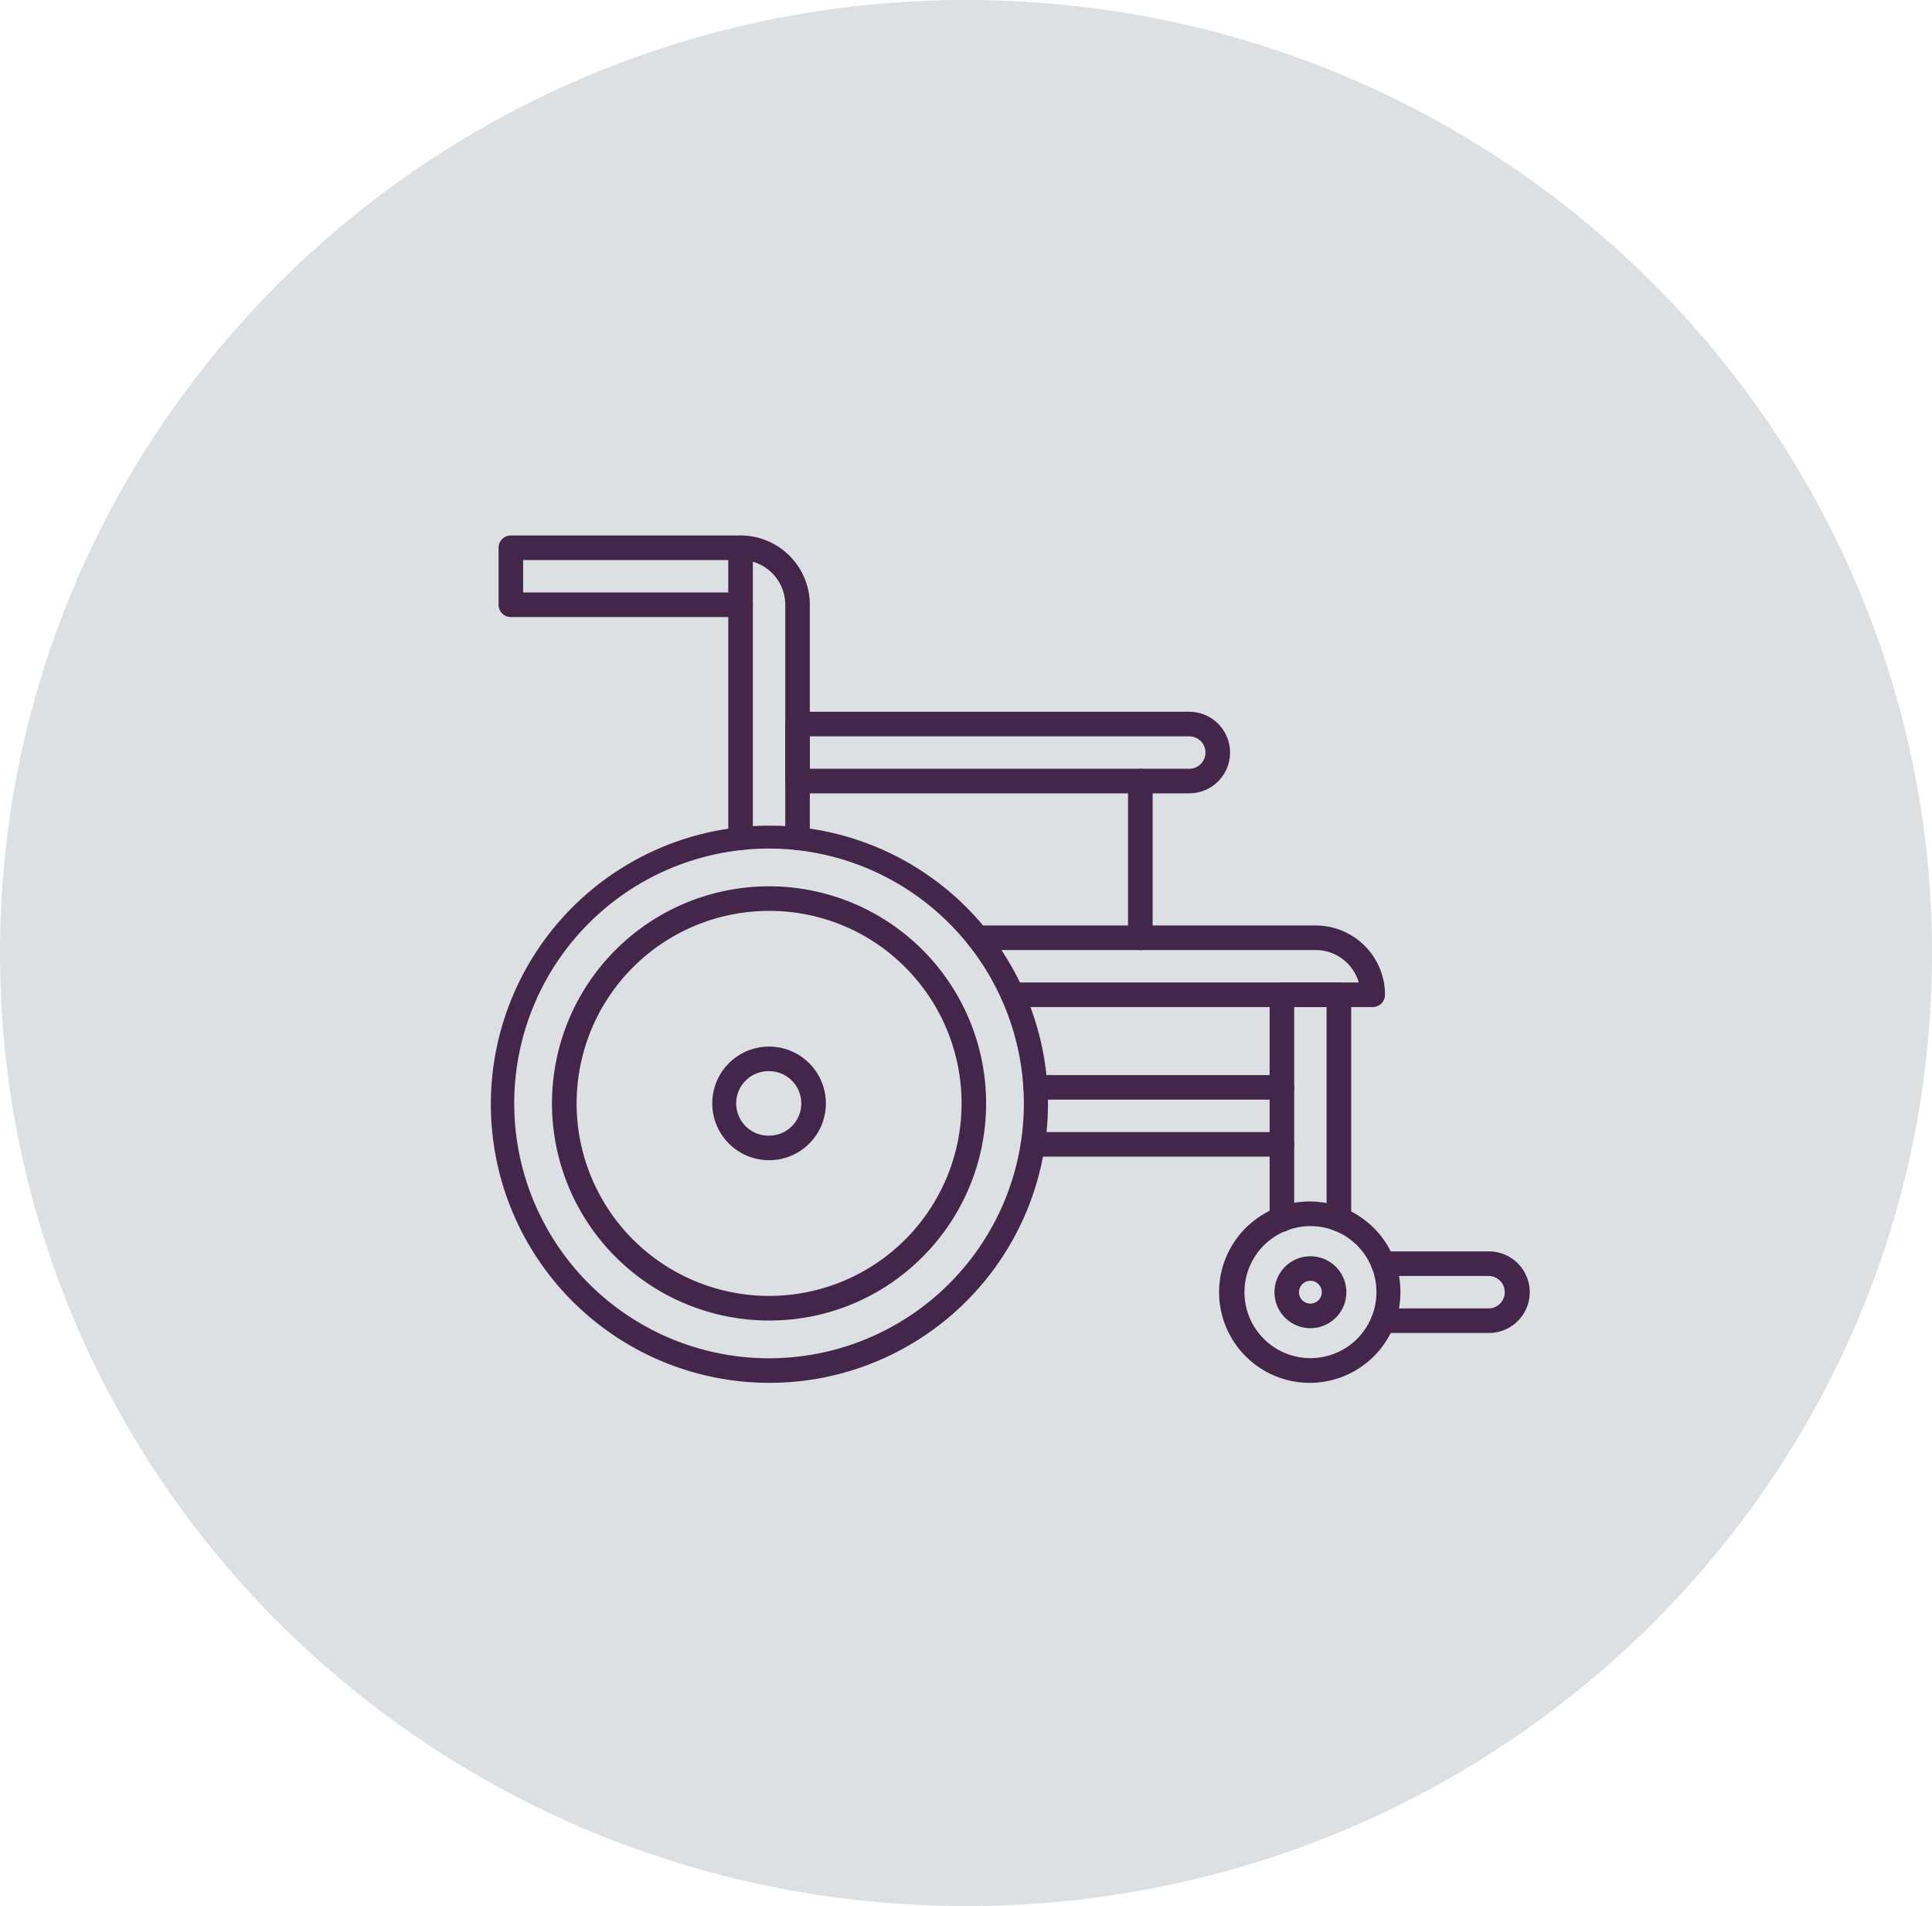 <?xml version="1.0" encoding="UTF-8"?> <svg xmlns="http://www.w3.org/2000/svg" xmlns:xlink="http://www.w3.org/1999/xlink" width="159.594" height="157.428" viewBox="0 0 159.594 157.428"><defs><clipPath id="a"><rect width="85.917" height="69.988" fill="#44264a"></rect></clipPath></defs><g transform="translate(-1076.646 -2957.228)"><path d="M79.8,0c41.779,0,76.059,31.672,79.53,72.223.171,1.992.267,4.23.267,6.491,0,43.473-35.726,78.714-79.8,78.714S0,122.187,0,78.714,35.726,0,79.8,0Z" transform="translate(1076.646 2957.228)" fill="#dce0e3"></path><g transform="translate(1117.095 3001.454)"><g transform="translate(0 0)" clip-path="url(#a)"><path d="M23.079,468.849a23.01,23.01,0,1,1,8.984-1.814,22.936,22.936,0,0,1-8.984,1.814m0-44.129a21.05,21.05,0,1,0,21.05,21.05,21.073,21.073,0,0,0-21.05-21.05" transform="translate(0 -398.861)" fill="#44264a"></path><path d="M109.252,549.874a17.931,17.931,0,1,1,12.679-5.252,17.813,17.813,0,0,1-12.679,5.252m0-33.832A15.9,15.9,0,1,0,120.5,520.7a15.8,15.8,0,0,0-11.244-4.657" transform="translate(-86.173 -485.034)" fill="#44264a"></path><path d="M330.843,758.225h0a4.692,4.692,0,1,1,3.318-1.374,4.662,4.662,0,0,1-3.318,1.374m0-1.015h0Zm0-6.34a2.663,2.663,0,1,0,0,5.325,2.645,2.645,0,0,0,1.883-.78,2.663,2.663,0,0,0-1.883-4.545" transform="translate(-307.763 -706.625)" fill="#44264a"></path><path d="M355.354,25.983a1.015,1.015,0,0,1-1.015-1.015V5.722a3.7,3.7,0,0,0-2.678-3.551v22.8a1.015,1.015,0,0,1-2.03,0V1.015A1.015,1.015,0,0,1,350.647,0a5.728,5.728,0,0,1,5.722,5.722V24.969a1.015,1.015,0,0,1-1.015,1.015" transform="translate(-329.921 0)" fill="#44264a"></path><path d="M1148.551,675.473a1.015,1.015,0,0,1-1.015-1.015V656.938h-2.677v17.519a1.015,1.015,0,1,1-2.029,0V655.924a1.015,1.015,0,0,1,1.015-1.015h4.707a1.015,1.015,0,0,1,1.015,1.015v18.534a1.015,1.015,0,0,1-1.015,1.015" transform="translate(-1078.401 -617.988)" fill="#44264a"></path><path d="M33.036,6.738H14.061a1.015,1.015,0,0,1-1.015-1.015V1.016A1.015,1.015,0,0,1,14.061,0H33.036a1.015,1.015,0,0,1,0,2.03H15.076V4.708H33.036a1.015,1.015,0,0,1,0,2.03" transform="translate(-12.311 -0.001)" fill="#44264a"></path><path d="M466.5,265.048H434.142a1.015,1.015,0,0,1-1.015-1.015v-4.707a1.015,1.015,0,0,1,1.015-1.015H466.5a3.368,3.368,0,0,1,0,6.737m-31.346-2.03H466.5a1.339,1.339,0,1,0,0-2.678H435.157Z" transform="translate(-408.709 -243.749)" fill="#44264a"></path><path d="M732.025,578.152h-29.7a1.015,1.015,0,1,1,0-2.03h28.546a3.7,3.7,0,0,0-3.55-2.678H699.471a1.015,1.015,0,0,1,0-2.03h27.847a5.728,5.728,0,0,1,5.722,5.722,1.015,1.015,0,0,1-1.015,1.015" transform="translate(-659.08 -539.201)" fill="#44264a"></path><path d="M799.753,876.111H779.2a1.015,1.015,0,0,1,0-2.03h20.557a1.015,1.015,0,0,1,0,2.03" transform="translate(-734.31 -824.805)" fill="#44264a"></path><path d="M803.409,792.617H783.07a1.015,1.015,0,0,1,0-2.03h20.339a1.015,1.015,0,0,1,0,2.03" transform="translate(-737.966 -746.018)" fill="#44264a"></path><path d="M936.413,356.78a1.015,1.015,0,0,1-1.015-1.015V342.821a1.015,1.015,0,0,1,2.03,0v12.944a1.015,1.015,0,0,1-1.015,1.015" transform="translate(-882.664 -322.536)" fill="#44264a"></path><path d="M1077.26,990.815h-.107a7.49,7.49,0,1,1,.107,0m0-12.944a5.452,5.452,0,1,0,1.984.372,5.438,5.438,0,0,0-1.984-.372" transform="translate(-1009.462 -920.827)" fill="#44264a"></path><path d="M1152.837,1061.877a2.969,2.969,0,1,1,.319-.017,3.016,3.016,0,0,1-.319.017m.212-1.026h0Zm-.21-2.888a1.036,1.036,0,0,0-.108.006.952.952,0,0,0-.831.831.944.944,0,0,0,1.042,1.042h0a.952.952,0,0,0,.831-.831.944.944,0,0,0-.934-1.048" transform="translate(-1085.04 -996.404)" fill="#44264a"></path><path d="M1304.652,1052.266a3.372,3.372,0,0,1-3.368,3.368h-8.721a1.015,1.015,0,1,1,0-2.03h8.721a1.339,1.339,0,0,0,0-2.677h-8.722a1.015,1.015,0,1,1,0-2.03h8.722a3.372,3.372,0,0,1,3.368,3.368" transform="translate(-1218.735 -989.765)" fill="#44264a"></path></g></g></g></svg> 